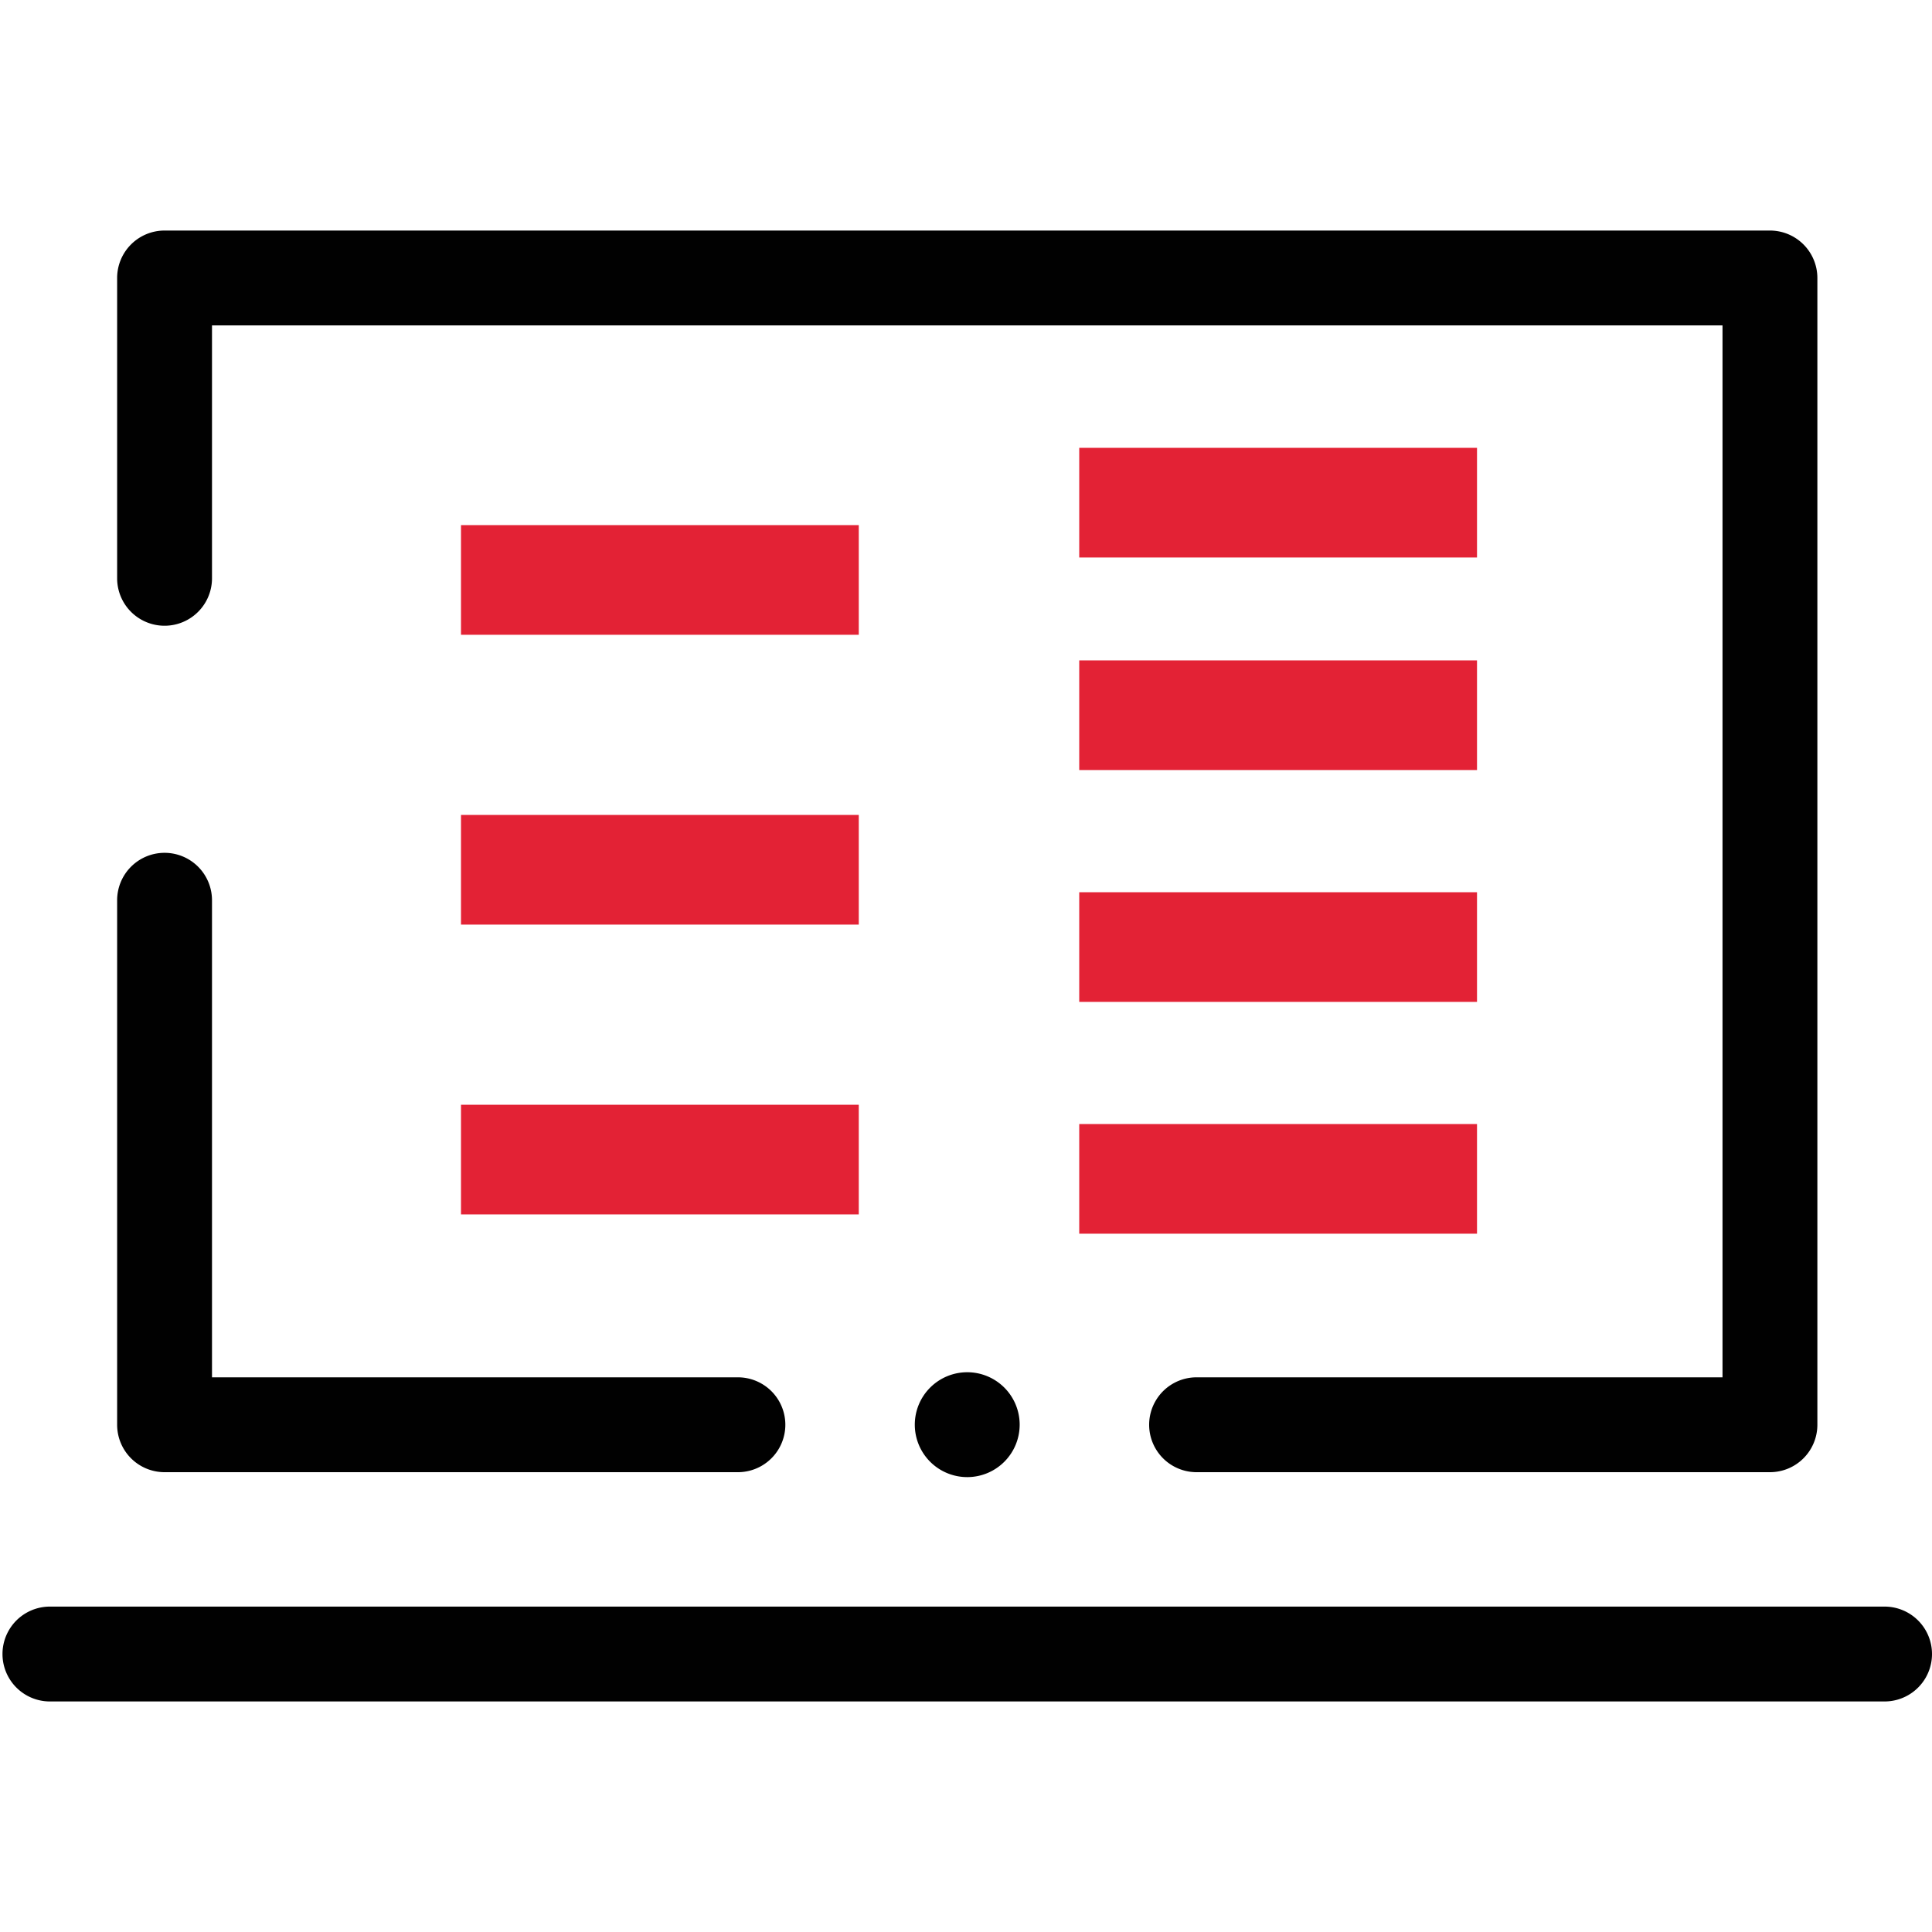 <svg xmlns="http://www.w3.org/2000/svg" viewBox="0 0 1000 1000"><defs><style>.cls-1{fill:#010101;}.cls-2{fill:#e32235;}</style></defs><title>Odoo-Community-Apps</title><g id="Layer_3" data-name="Layer 3"><path class="cls-1" d="M60.63,299.32V143.88a24.55,24.55,0,0,1,24.55-24.55H916.12a24.56,24.56,0,0,1,24.55,24.55V737.41A24.55,24.55,0,0,1,916.12,762H619.35a24.55,24.55,0,0,1,0-49.1H891.57V168.43H109.73v130.9a24.55,24.55,0,0,1-49.1,0ZM975.45,831.57H25.84a24.55,24.55,0,0,0,0,49.1H975.45a24.55,24.55,0,0,0,0-49.1ZM85.18,441.42A24.55,24.55,0,0,0,60.63,466V737.41A24.55,24.55,0,0,0,85.18,762H381.94a24.55,24.55,0,0,0,0-49.1H109.73V466A24.55,24.55,0,0,0,85.18,441.42ZM500.65,710.27a27.14,27.14,0,1,1-27.15,27.14,27.14,27.14,0,0,1,27.15-27.14Z"/><rect class="cls-2" x="238.61" y="271.8" width="205.89" height="56.76"/><rect class="cls-2" x="238.61" y="421.81" width="205.89" height="56.76"/><rect class="cls-2" x="238.61" y="571.82" width="205.89" height="56.76"/><rect class="cls-2" x="558.61" y="231.8" width="205.89" height="56.76"/><rect class="cls-2" x="558.61" y="341.81" width="205.89" height="56.76"/><rect class="cls-2" x="558.61" y="461.82" width="205.89" height="56.76"/><rect class="cls-2" x="558.61" y="581.8" width="205.89" height="56.76"/></g></svg>